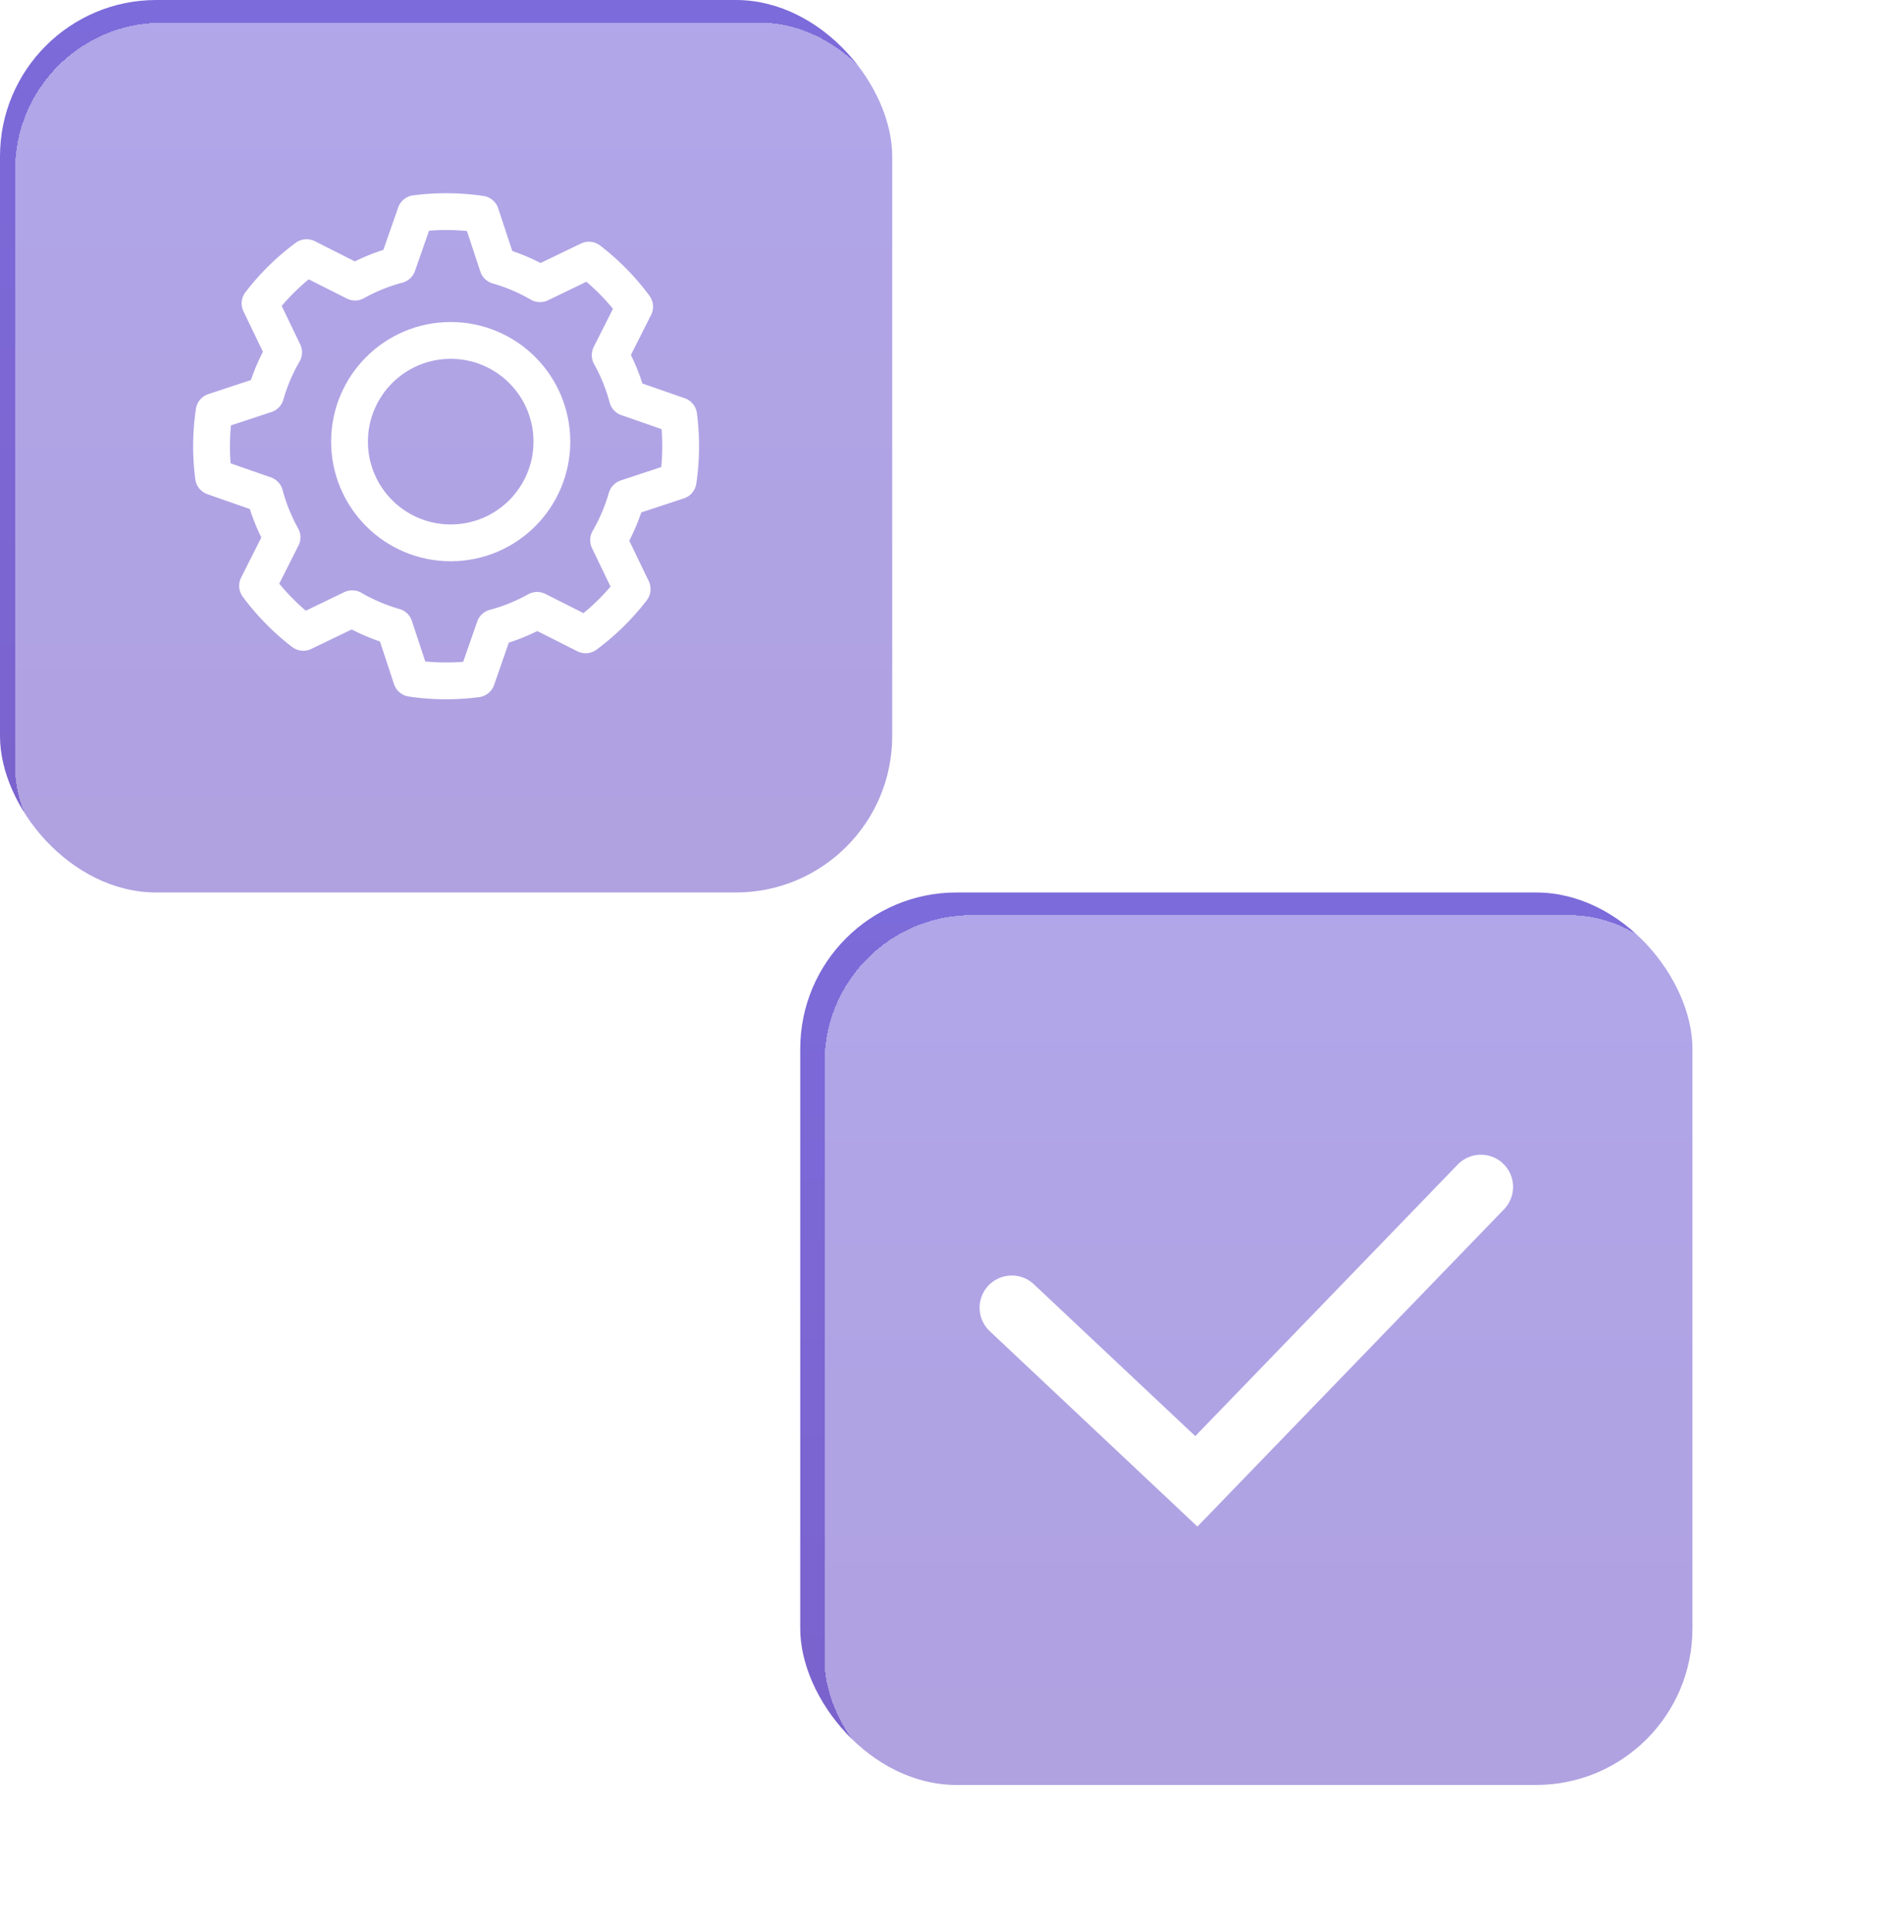 <svg xmlns="http://www.w3.org/2000/svg" width="207" height="210" fill="none"><rect width="96" height="96" x="99.5" y="108.5" stroke="#fff" rx="16.5"/><rect width="96" height="96" x="14.5" y="12.5" stroke="#fff" rx="16.5"/><rect width="97" height="97" x="87" y="97" fill="url(#a)" rx="17"/><g filter="url(#b)"><rect width="97" height="97" x="88" y="97" fill="#fff" fill-opacity=".4" rx="16" shape-rendering="crispEdges"/></g><path stroke="#fff" stroke-linecap="round" stroke-width="7" d="M110 142.128 130.066 161 161 129"/><rect width="97" height="97" fill="url(#c)" rx="17"/><g filter="url(#d)"><rect width="97" height="97" fill="#fff" fill-opacity=".4" rx="16" shape-rendering="crispEdges"/></g><path stroke="#fff" stroke-linecap="round" stroke-linejoin="round" stroke-width="4" d="M48.5 23c1.279 0 2.539.095 3.767.277l1.85 5.606a20.105 20.105 0 0 1 4.59 1.953l5.318-2.565a25.565 25.565 0 0 1 4.973 5.06l-2.66 5.271a20.06 20.06 0 0 1 1.873 4.627l5.573 1.941a25.742 25.742 0 0 1-.062 7.096l-5.606 1.85a20.281 20.281 0 0 1-1.952 4.59l2.564 5.32a25.648 25.648 0 0 1-5.06 4.972l-5.27-2.66a20.056 20.056 0 0 1-4.627 1.873l-1.942 5.573a25.742 25.742 0 0 1-7.096-.062l-1.85-5.606a20.276 20.276 0 0 1-4.59-1.953l-5.319 2.565a25.651 25.651 0 0 1-4.972-5.06l2.66-5.27a20.272 20.272 0 0 1-1.873-4.627l-5.574-1.946a25.74 25.74 0 0 1 .062-7.092l5.607-1.85a20.103 20.103 0 0 1 1.952-4.59l-2.564-5.319a25.648 25.648 0 0 1 5.06-4.972l5.27 2.659a20.058 20.058 0 0 1 4.627-1.873l1.945-5.573A25.74 25.74 0 0 1 48.5 23v0Z" clip-rule="evenodd"/><path stroke="#fff" stroke-linecap="round" stroke-linejoin="round" stroke-width="4" d="M49 59c6.075 0 11-4.925 11-11s-4.925-11-11-11-11 4.925-11 11 4.925 11 11 11Z"/><defs><linearGradient id="a" x1="135.5" x2="135.5" y1="97" y2="194" gradientUnits="userSpaceOnUse"><stop stop-color="#7C6BDA"/><stop offset="1" stop-color="#7B62CC"/></linearGradient><linearGradient id="c" x1="48.5" x2="48.5" y1="0" y2="97" gradientUnits="userSpaceOnUse"><stop stop-color="#7C6BDA"/><stop offset="1" stop-color="#7B62CC"/></linearGradient><filter id="b" width="136.375" height="136.375" x="68.313" y="77.313" color-interpolation-filters="sRGB" filterUnits="userSpaceOnUse"><feFlood flood-opacity="0" result="BackgroundImageFix"/><feGaussianBlur in="BackgroundImageFix" stdDeviation="9.844"/><feComposite in2="SourceAlpha" operator="in" result="effect1_backgroundBlur_10501_65339"/><feColorMatrix in="SourceAlpha" result="hardAlpha" values="0 0 0 0 0 0 0 0 0 0 0 0 0 0 0 0 0 0 127 0"/><feOffset dx="3.281" dy="3.281"/><feGaussianBlur stdDeviation="1.641"/><feComposite in2="hardAlpha" operator="out"/><feColorMatrix values="0 0 0 0 0 0 0 0 0 0 0 0 0 0 0 0 0 0 0.08 0"/><feBlend in2="effect1_backgroundBlur_10501_65339" result="effect2_dropShadow_10501_65339"/><feBlend in="SourceGraphic" in2="effect2_dropShadow_10501_65339" result="shape"/><feColorMatrix in="SourceAlpha" result="hardAlpha" values="0 0 0 0 0 0 0 0 0 0 0 0 0 0 0 0 0 0 127 0"/><feOffset dy="3.281"/><feGaussianBlur stdDeviation="1.641"/><feComposite in2="hardAlpha" k2="-1" k3="1" operator="arithmetic"/><feColorMatrix values="0 0 0 0 0.872 0 0 0 0 0.854 0 0 0 0 1 0 0 0 0.79 0"/><feBlend in2="shape" result="effect3_innerShadow_10501_65339"/><feColorMatrix in="SourceAlpha" result="hardAlpha" values="0 0 0 0 0 0 0 0 0 0 0 0 0 0 0 0 0 0 127 0"/><feOffset dx="-1.641" dy="-1.641"/><feGaussianBlur stdDeviation="1.641"/><feComposite in2="hardAlpha" k2="-1" k3="1" operator="arithmetic"/><feColorMatrix values="0 0 0 0 0.931 0 0 0 0 0.713 0 0 0 0 0.967 0 0 0 1 0"/><feBlend in2="effect3_innerShadow_10501_65339" result="effect4_innerShadow_10501_65339"/><feColorMatrix in="SourceAlpha" result="hardAlpha" values="0 0 0 0 0 0 0 0 0 0 0 0 0 0 0 0 0 0 127 0"/><feMorphology in="SourceAlpha" radius="1.641" result="effect5_innerShadow_10501_65339"/><feOffset dy="-2.461"/><feGaussianBlur stdDeviation=".82"/><feComposite in2="hardAlpha" k2="-1" k3="1" operator="arithmetic"/><feColorMatrix values="0 0 0 0 0.933 0 0 0 0 0.933 0 0 0 0 0.933 0 0 0 0.27 0"/><feBlend in2="effect4_innerShadow_10501_65339" result="effect5_innerShadow_10501_65339"/></filter><filter id="d" width="136.375" height="136.375" x="-19.688" y="-19.688" color-interpolation-filters="sRGB" filterUnits="userSpaceOnUse"><feFlood flood-opacity="0" result="BackgroundImageFix"/><feGaussianBlur in="BackgroundImageFix" stdDeviation="9.844"/><feComposite in2="SourceAlpha" operator="in" result="effect1_backgroundBlur_10501_65339"/><feColorMatrix in="SourceAlpha" result="hardAlpha" values="0 0 0 0 0 0 0 0 0 0 0 0 0 0 0 0 0 0 127 0"/><feOffset dx="3.281" dy="3.281"/><feGaussianBlur stdDeviation="1.641"/><feComposite in2="hardAlpha" operator="out"/><feColorMatrix values="0 0 0 0 0 0 0 0 0 0 0 0 0 0 0 0 0 0 0.08 0"/><feBlend in2="effect1_backgroundBlur_10501_65339" result="effect2_dropShadow_10501_65339"/><feBlend in="SourceGraphic" in2="effect2_dropShadow_10501_65339" result="shape"/><feColorMatrix in="SourceAlpha" result="hardAlpha" values="0 0 0 0 0 0 0 0 0 0 0 0 0 0 0 0 0 0 127 0"/><feOffset dy="3.281"/><feGaussianBlur stdDeviation="1.641"/><feComposite in2="hardAlpha" k2="-1" k3="1" operator="arithmetic"/><feColorMatrix values="0 0 0 0 0.872 0 0 0 0 0.854 0 0 0 0 1 0 0 0 0.79 0"/><feBlend in2="shape" result="effect3_innerShadow_10501_65339"/><feColorMatrix in="SourceAlpha" result="hardAlpha" values="0 0 0 0 0 0 0 0 0 0 0 0 0 0 0 0 0 0 127 0"/><feOffset dx="-1.641" dy="-1.641"/><feGaussianBlur stdDeviation="1.641"/><feComposite in2="hardAlpha" k2="-1" k3="1" operator="arithmetic"/><feColorMatrix values="0 0 0 0 0.931 0 0 0 0 0.713 0 0 0 0 0.967 0 0 0 1 0"/><feBlend in2="effect3_innerShadow_10501_65339" result="effect4_innerShadow_10501_65339"/><feColorMatrix in="SourceAlpha" result="hardAlpha" values="0 0 0 0 0 0 0 0 0 0 0 0 0 0 0 0 0 0 127 0"/><feMorphology in="SourceAlpha" radius="1.641" result="effect5_innerShadow_10501_65339"/><feOffset dy="-2.461"/><feGaussianBlur stdDeviation=".82"/><feComposite in2="hardAlpha" k2="-1" k3="1" operator="arithmetic"/><feColorMatrix values="0 0 0 0 0.933 0 0 0 0 0.933 0 0 0 0 0.933 0 0 0 0.27 0"/><feBlend in2="effect4_innerShadow_10501_65339" result="effect5_innerShadow_10501_65339"/></filter></defs></svg>